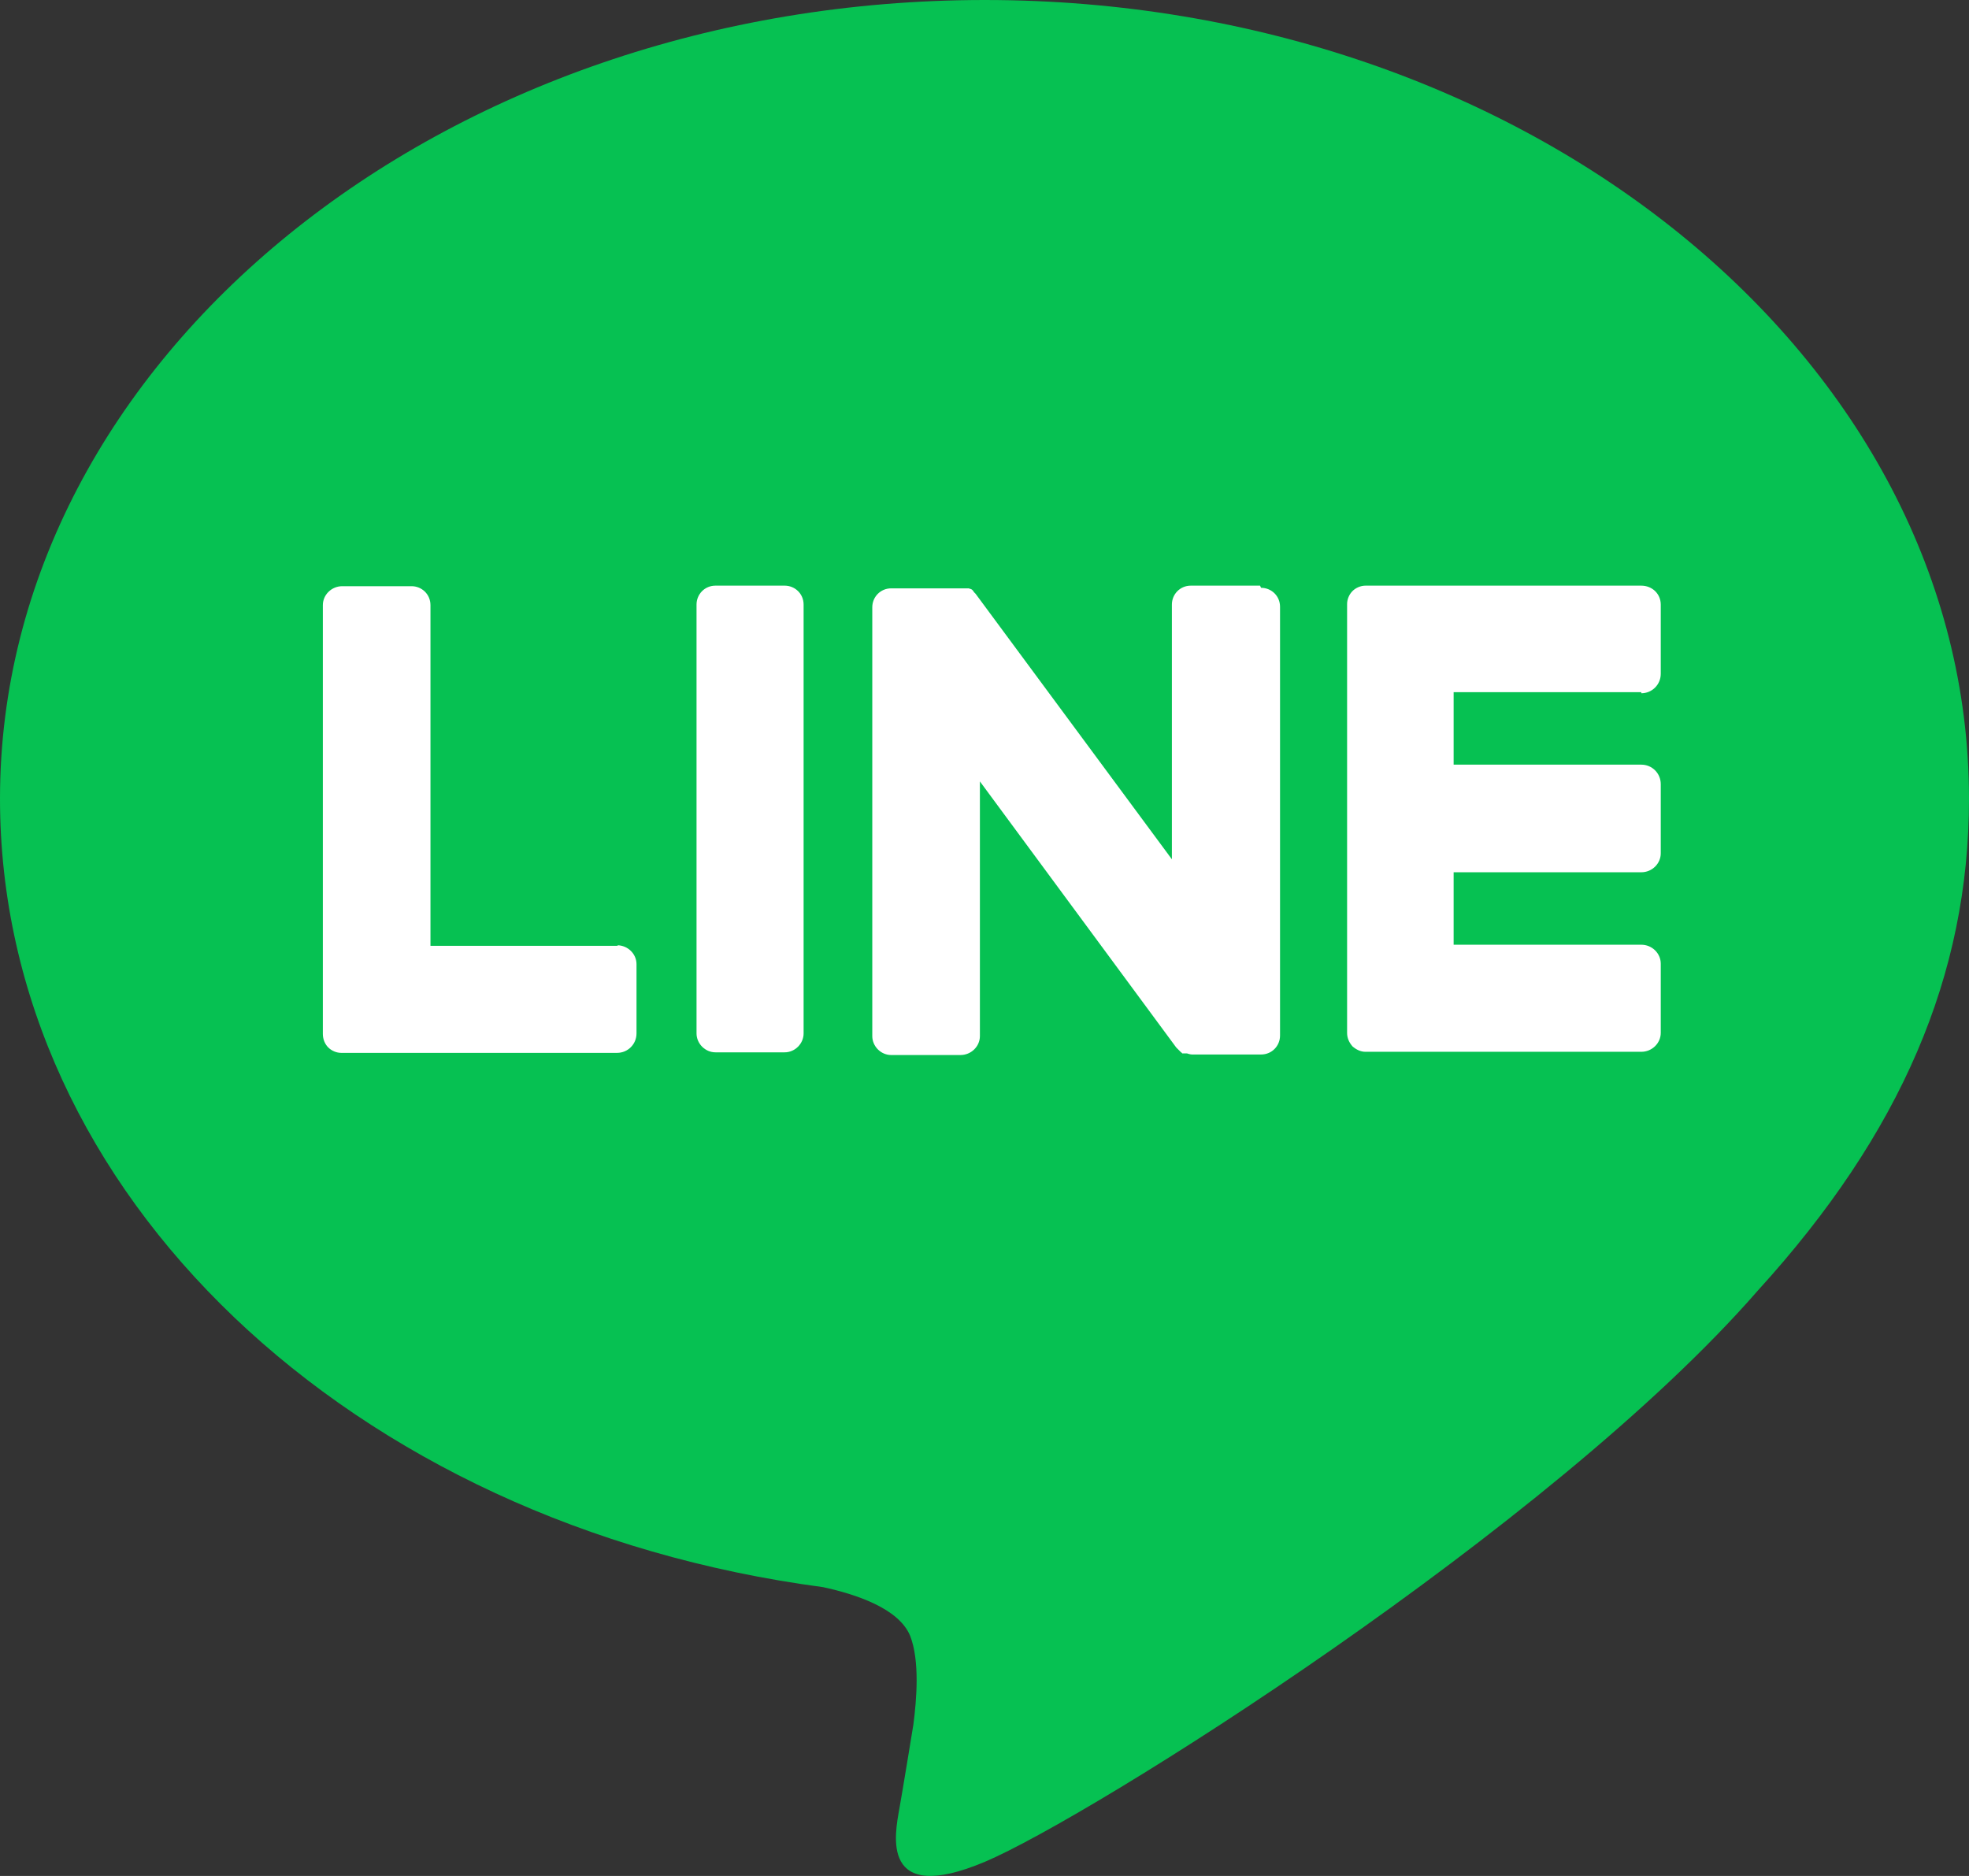 <?xml version="1.0" encoding="UTF-8"?>
<svg id="Layer_2" data-name="Layer 2" xmlns="http://www.w3.org/2000/svg" viewBox="0 0 36.41 34.69">
  <rect x="0" y="0" width="36.41" height="34.69" fill="#333333" stroke="none"/>
  <g id="_レイアウト" data-name=" レイアウト">
    <g>
      <path d="m36.41,14.77C36.41,6.63,28.24,0,18.21,0S0,6.63,0,14.77c0,7.3,6.48,13.42,15.22,14.58.6.13,1.4.39,1.61.9.18.46.12,1.18.06,1.64,0,0-.21,1.29-.26,1.56-.08.46-.37,1.8,1.58.98,1.94-.82,10.48-6.18,14.3-10.57h0c2.64-2.9,3.9-5.83,3.9-9.09" style="fill: #06c152; stroke-width: 0px;"/>
      <path d="m14.51,10.83h-1.28c-.2,0-.35.16-.35.35v7.93c0,.19.16.35.35.35h1.28c.19,0,.35-.16.35-.35v-7.93c0-.2-.16-.35-.35-.35" style="fill: #fff; stroke-width: 0px;"/>
      <path d="m23.3,10.83h-1.28c-.2,0-.35.16-.35.35v4.71l-3.63-4.91-.03-.03h0s-.01-.02-.02-.03h0l-.02-.02h0s-.01,0-.02-.01h-.01s-.01,0-.02-.01h-1.44c-.2,0-.35.16-.35.35v7.93c0,.19.16.35.35.35h1.28c.2,0,.36-.16.36-.35v-4.71l3.63,4.92.09.09h0s.02.01.02.02h.09s.06.02.09.02h1.28c.2,0,.35-.16.35-.35v-7.93c0-.2-.16-.35-.35-.35" style="fill: #fff; stroke-width: 0px;"/>
      <path d="m11.43,17.49h-3.47v-6.3c0-.2-.16-.35-.35-.35h-1.28c-.2,0-.36.16-.36.35v7.93h0c0,.1.04.19.1.25h0c.06.06.15.1.24.1h5.1c.2,0,.36-.16.36-.36v-1.28c0-.19-.16-.35-.36-.35" style="fill: #fff; stroke-width: 0px;"/>
      <path d="m30.35,12.82c.2,0,.36-.16.36-.36v-1.28c0-.2-.16-.35-.36-.35h-5.1c-.09,0-.18.04-.24.1h0c-.06.06-.1.15-.1.24h0v7.93h0c0,.1.04.18.1.25h0c.07.06.15.1.24.1h5.1c.2,0,.36-.16.36-.35v-1.28c0-.19-.16-.35-.36-.35h-3.47v-1.34h3.47c.2,0,.36-.16.36-.35v-1.28c0-.2-.16-.36-.36-.36h-3.47v-1.34h3.47v.02Z" style="fill: #fff; stroke-width: 0px;"/>
    </g>
  </g>
</svg>